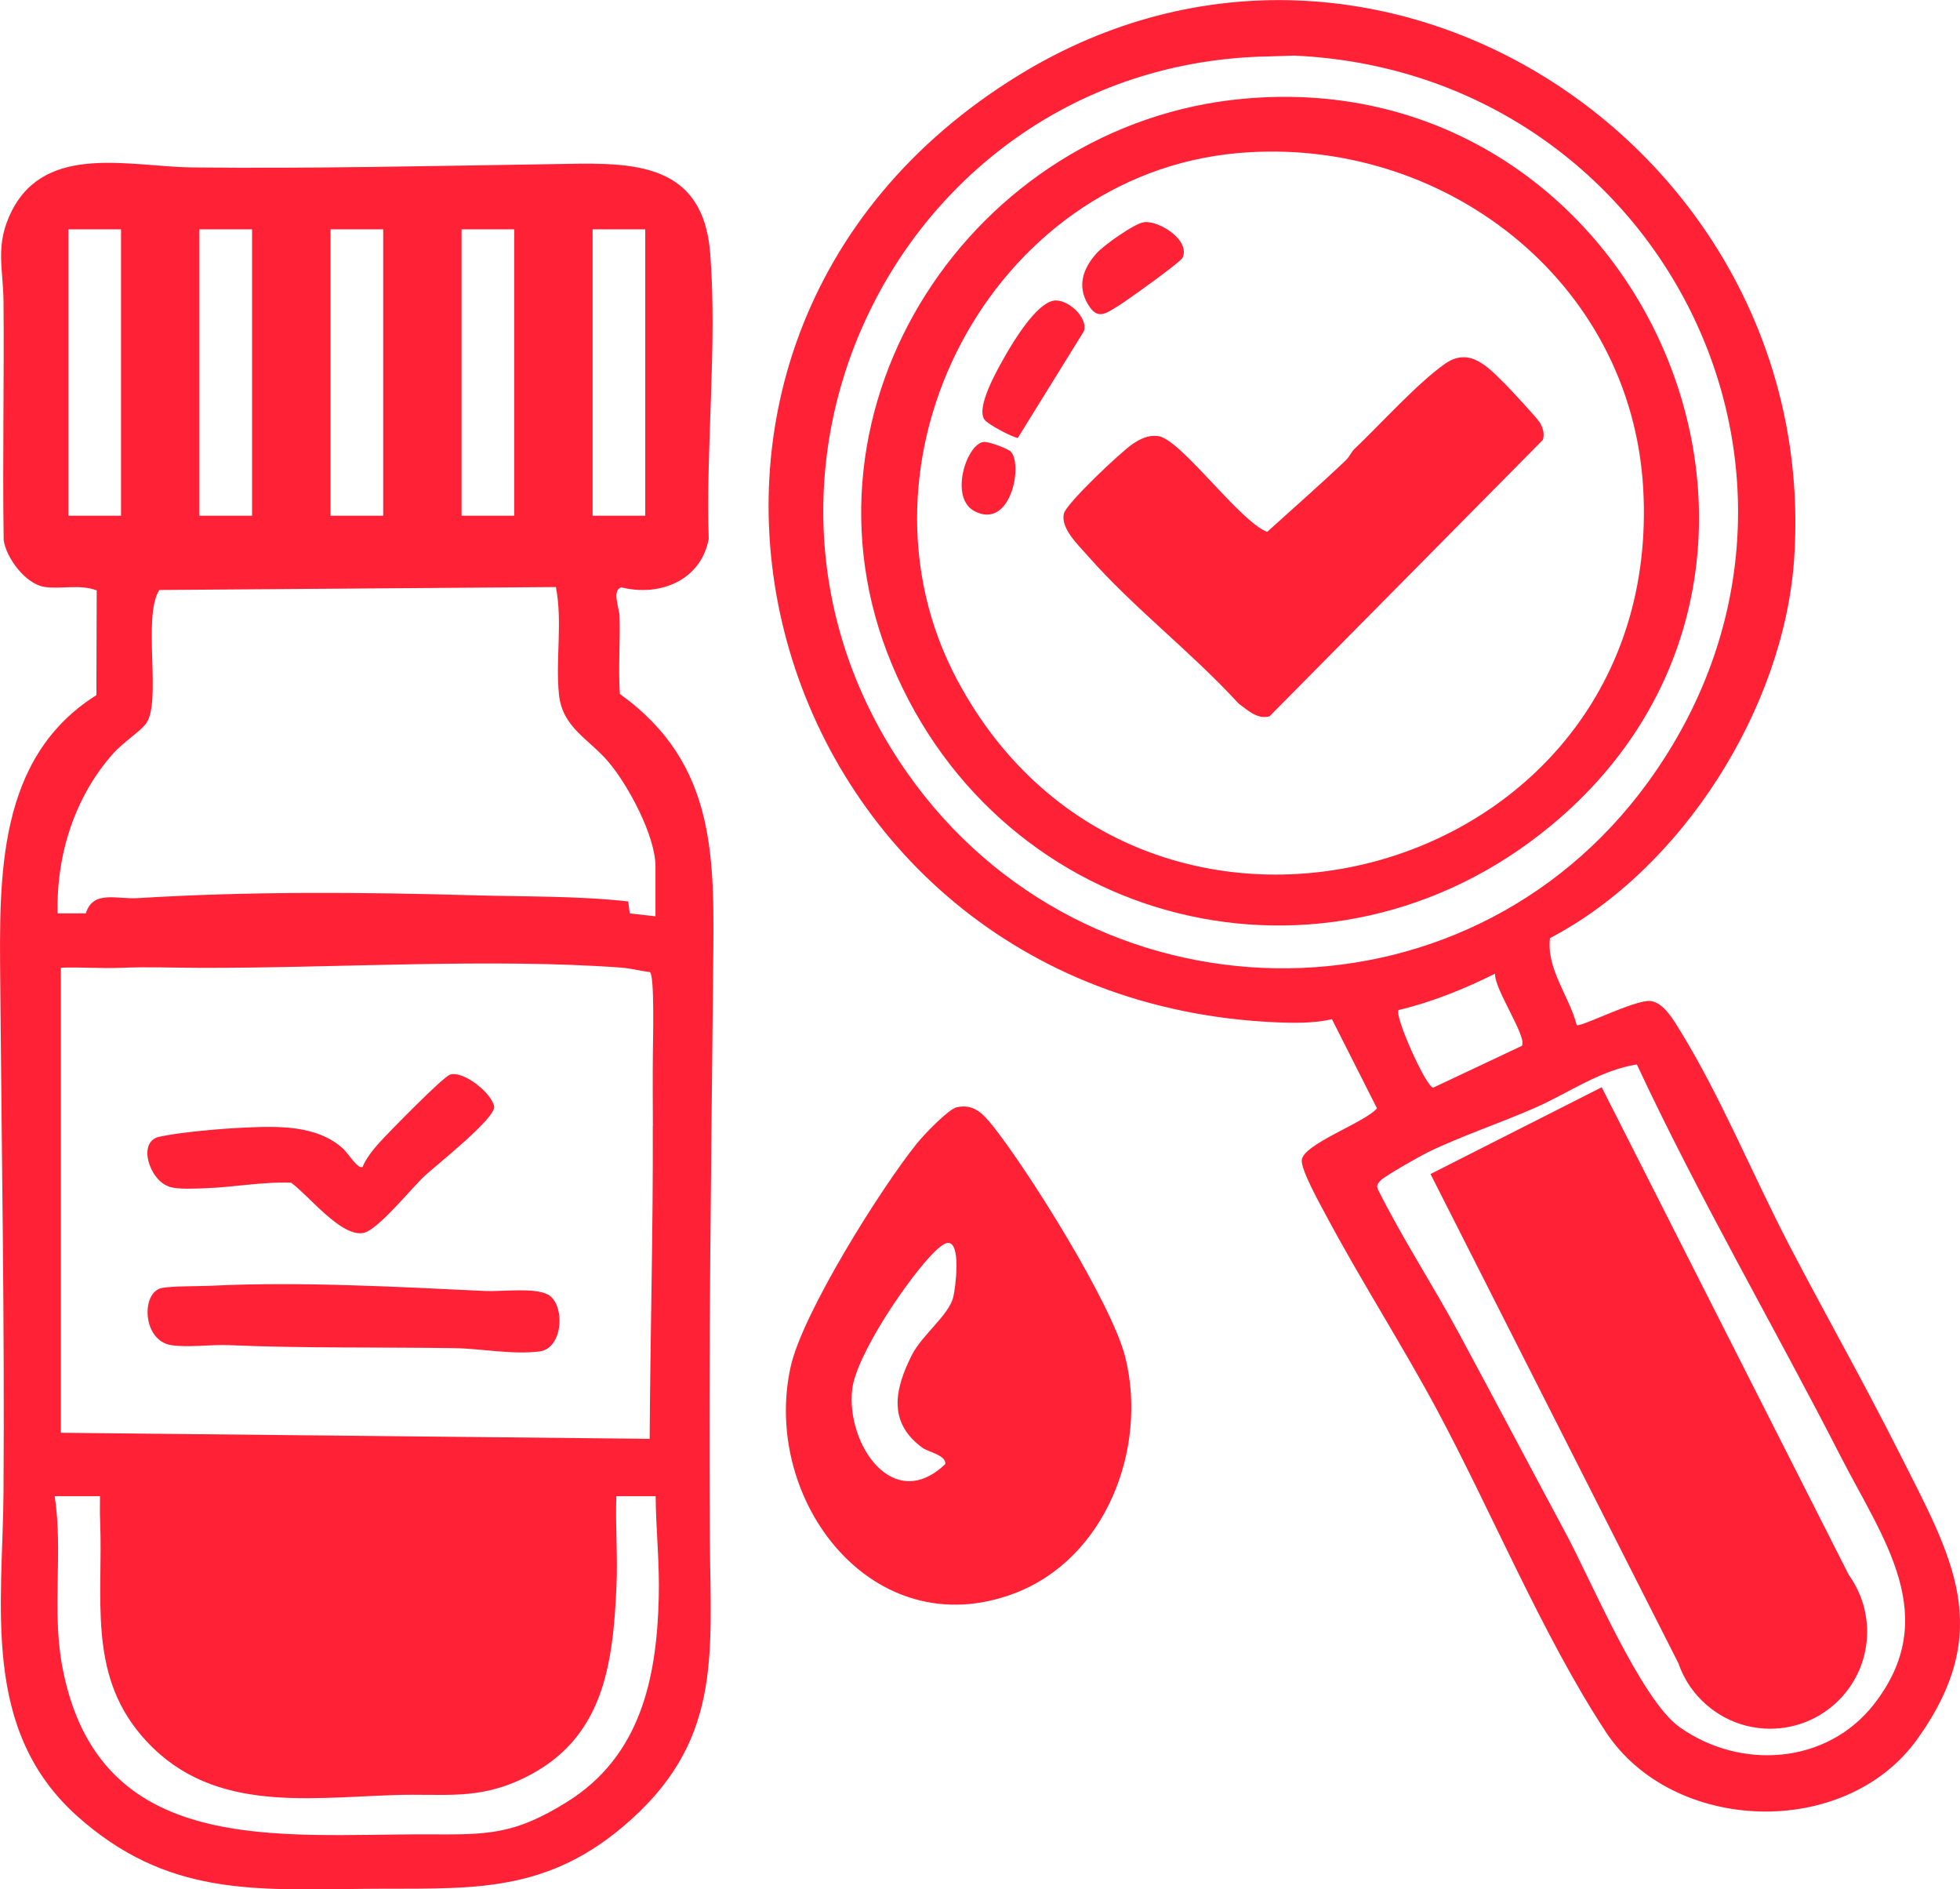 <svg viewBox="0 0 239.33 230.66" xmlns="http://www.w3.org/2000/svg"><path d="m20.67 144.89c1.1.34 3.06.22 4.28.18 3.42-.1 7.14-.82 10.6-.68 2.12 1.53 6.12 6.69 8.84 6.13 1.76-.36 5.86-5.46 7.45-6.95 1.42-1.32 8.76-7.09 8.5-8.5-.29-1.6-3.73-4.38-5.37-3.88-.88.27-7.55 7.1-8.66 8.32-.7.78-1.66 1.97-2.03 2.95-.53.37-1.85-1.74-2.38-2.22-3.25-2.94-8.04-2.76-12.17-2.57-2.7.12-7.76.55-10.31 1.12-2.69.61-1.16 5.34 1.25 6.08zm46.22 13.15c-1.7-.89-5.59-.33-7.68-.43-10.7-.51-22.76-1.17-33.43-.64-1.64.08-4.69.02-6 .27-2.57.49-2.43 6.42 1.12 6.98 2.03.32 4.83-.09 7 0 9.23.4 18.4.23 27.65.37 3.18.05 7.06.82 10.33.4 2.96-.38 3.14-5.83 1.01-6.95zm53.18-104.08c-2.1.34-4.16 6.85-1.07 8.45 4.38 2.28 5.91-5.49 4.47-7.23-.32-.39-2.79-1.32-3.4-1.22zm63.61-7.18c-2.02-2.01-4.24-4.44-7.2-2.39-3.34 2.32-7.96 7.45-11.12 10.45-.36.34-.58.93-1.03 1.36-3.12 2.97-6.41 5.84-9.6 8.74-3.45-1.36-10.56-11.35-13.31-11.7-1.21-.15-2.1.3-3.08.94-1.38.9-8.18 7.31-8.44 8.54-.38 1.8 1.7 3.75 2.88 5.09 5.59 6.37 12.7 11.78 18.44 18.06 1.11.81 2.27 1.98 3.79 1.59l33.39-33.76c.22-.79.01-1.39-.35-2.08-.25-.47-3.72-4.2-4.37-4.85zm-107.99 37.93c-.21-3.17.06-6.37-.04-9.54-.03-.9-.97-3.12.22-3.46 4.7 1.16 9.71-.83 10.67-5.91-.37-11.28 1.06-23.73.18-34.88-.93-11.75-10.43-11.02-19.39-10.88-14.61.22-29.18.56-43.88.4-7.48-.08-17.78-2.99-21.99 5.27-2.12 4.17-1.07 6.95-1.03 11.11.09 9.7-.13 19.41.02 29.11.3 2.2 2.69 5.37 4.97 5.72 2.02.31 4.35-.36 6.39.43l-.04 12.79c-12.15 7.64-11.85 22.15-11.74 34.95.17 20.72.54 41.54.4 62.32-.09 13.9-2.79 29.07 9.03 39.61 10.88 9.69 21.44 8.99 35 8.85 12.24-.13 21.52.89 31.55-7.54 12.19-10.25 10.78-20.71 10.67-35.02-.18-23.23.18-46.52.4-69.69.13-13.37.61-25-11.39-33.63zm-3.33-56.71h6.43v34.96h-6.43zm-16 0h6.43v34.96h-6.43zm-16 0h6.43v34.96h-6.43zm-16.01 0h6.43v34.96h-6.43zm-16 34.96v-34.96h6.43v34.96zm72.09 132.08c-.24 9.89-2.24 19.36-11.19 24.94-6.51 4.06-9.71 4-17.02 3.97-18.24-.08-40.31 2.96-44.65-20.62-1.25-6.81.13-13.89-.9-20.67h5.53c0 1.19-.03 1.99.02 3.12.37 9.23-1.5 18.38 4.96 26.01 8.08 9.56 19.74 7.73 30.96 7.36 6.08-.21 10.17.7 15.94-2.13 9.62-4.72 10.77-13.77 11.19-23.47.16-3.61-.15-7.28-.02-10.89h4.8c.04 4.14.49 8.22.38 12.37zm-.73-57.56c.05 12.74-.31 25.45-.38 38.18l-71.9-.74v-56.78c2.39-.09 4.81.11 7.21.02 3.63-.15 6.42 0 9.92 0 16.39.04 35.23-1.2 51.29-.03 1.17.09 2.34.41 3.51.55.59.4.37 8.54.36 9.99-.03 2.94-.01 5.86 0 8.82zm.35-25.61-3.16-.35-.19-1.47c-6.27-.69-12.66-.57-18.98-.75-13.63-.39-27.3-.49-40.92.35-2.54.16-5.45-1.02-6.33 1.86h-3.44c-.19-7.1 2.08-14.27 6.82-19.56 1.12-1.25 3.02-2.48 3.88-3.49 2.12-2.48-.42-13.07 1.71-16.43l48.43-.36c.83 4.3-.06 8.78.37 13.09.41 4.1 3.7 5.46 6.08 8.3 2.39 2.83 5.71 9.02 5.71 12.73v6.08zm94.61 31.45 30.27 59.73c.36 1.04.85 2.01 1.47 2.9l.06.11h.02c2.15 3.01 5.67 4.99 9.66 4.99 6.54 0 11.84-5.3 11.84-11.84 0-2.58-.83-4.97-2.23-6.92l-30.18-59.55-20.9 10.59zm57.25 34.06c-4.28-8.52-9.01-16.85-13.41-25.3-4.35-8.34-8.44-18.28-13.3-26.16-.79-1.29-2.06-3.55-3.69-3.71-1.88-.19-8.55 3.25-8.99 2.94-.91-3.55-3.7-6.8-3.27-10.62 16.14-8.42 28.59-28.12 29.82-46.32 3.36-49.87-50.79-85.81-94.52-59.13-54.38 33.18-31.94 112.97 31.26 115.73 2.23.1 4.66.12 6.82-.38l5.5 10.88c-1.47 1.74-8.91 4.32-9.18 6.28-.16 1.15 2.21 5.38 2.9 6.68 4.26 8 9.23 15.72 13.53 23.71 6.74 12.55 12.96 27.67 20.67 39.43 8.16 12.45 29.24 13.23 38.07.89 9.59-13.4 4.16-22.26-2.2-34.91zm-121.19-83.09c-25.58-36.58-.16-86.56 44.1-87.4l3.21-.1c44.58 2 70.03 51.61 43.26 88.61-22.53 31.14-68.77 30.06-90.57-1.11zm75.11 33.39-10.84 5.11c-.87-.07-4.79-8.83-4.22-9.48 4.09-.97 8.03-2.57 11.78-4.44-.16 1.78 3.95 7.74 3.28 8.8zm42.97 80.4c-5.75 7.35-16.31 8.05-23.73 2.77-4.71-3.34-10.83-17.98-13.91-23.7-4.34-8.08-8.62-16.2-12.97-24.27-3.21-5.97-6.95-11.65-9.97-17.72-.17-.49.03-.67.32-1.01.48-.55 4.82-2.99 5.77-3.46 4.12-2.01 9-3.62 13.29-5.52 4-1.78 7.72-4.48 12.26-5.22 7.62 16.32 16.72 31.9 24.92 47.92 5.14 10.03 12.39 19.5 4.02 30.21zm-76.93-196.03c-33.12 3.02-56.04 37.6-43.01 68.98 13.46 32.41 53.29 42.29 80.51 19.77 38.14-31.56 11.33-93.2-37.49-88.75zm-35.01 70.94c-14.2-26.66 4.17-61.63 34.28-64.3 24.9-2.2 48.07 15.48 49.5 40.99 2.69 48.02-61.41 65.32-83.78 23.31zm11.76-46.28c-2.1.39-4.83 4.87-5.87 6.7-.89 1.57-3.65 6.31-2.54 7.83.41.57 3.33 2.12 4.06 2.23l8.07-13.03c.56-1.72-2.09-4.04-3.72-3.73zm-7.49 100.64c-1.14-1.43-2.3-2.62-4.31-2.17-1.04.23-4.05 3.4-4.84 4.38-4.41 5.47-14.01 20.76-15.45 27.32-3.58 16.29 10.03 34.15 27.29 27.66 11.19-4.21 16.34-17.69 13.58-28.83-1.62-6.51-11.86-22.85-16.26-28.36zm-4.74 21.01c-.55 2.22-3.79 4.57-5.07 7.1-2.1 4.17-2.94 8.23 1.35 11.32.66.47 2.92.91 2.74 1.97-6.41 6.1-12.13-2.53-11.36-9.13.49-4.25 6.98-13.78 10.09-16.83.34-.33 1.12-1.01 1.54-1.05 1.74-.16.97 5.55.71 6.62zm20.19-121.04c1-.61 7.57-5.31 7.81-5.85.99-2.16-2.93-4.59-4.71-4.34-1.2.16-4.93 2.83-5.8 3.8-1.64 1.84-2.39 3.96-1.05 6.21 1.17 1.97 2.11 1.18 3.75.18z" fill="#ff2135"/></svg>